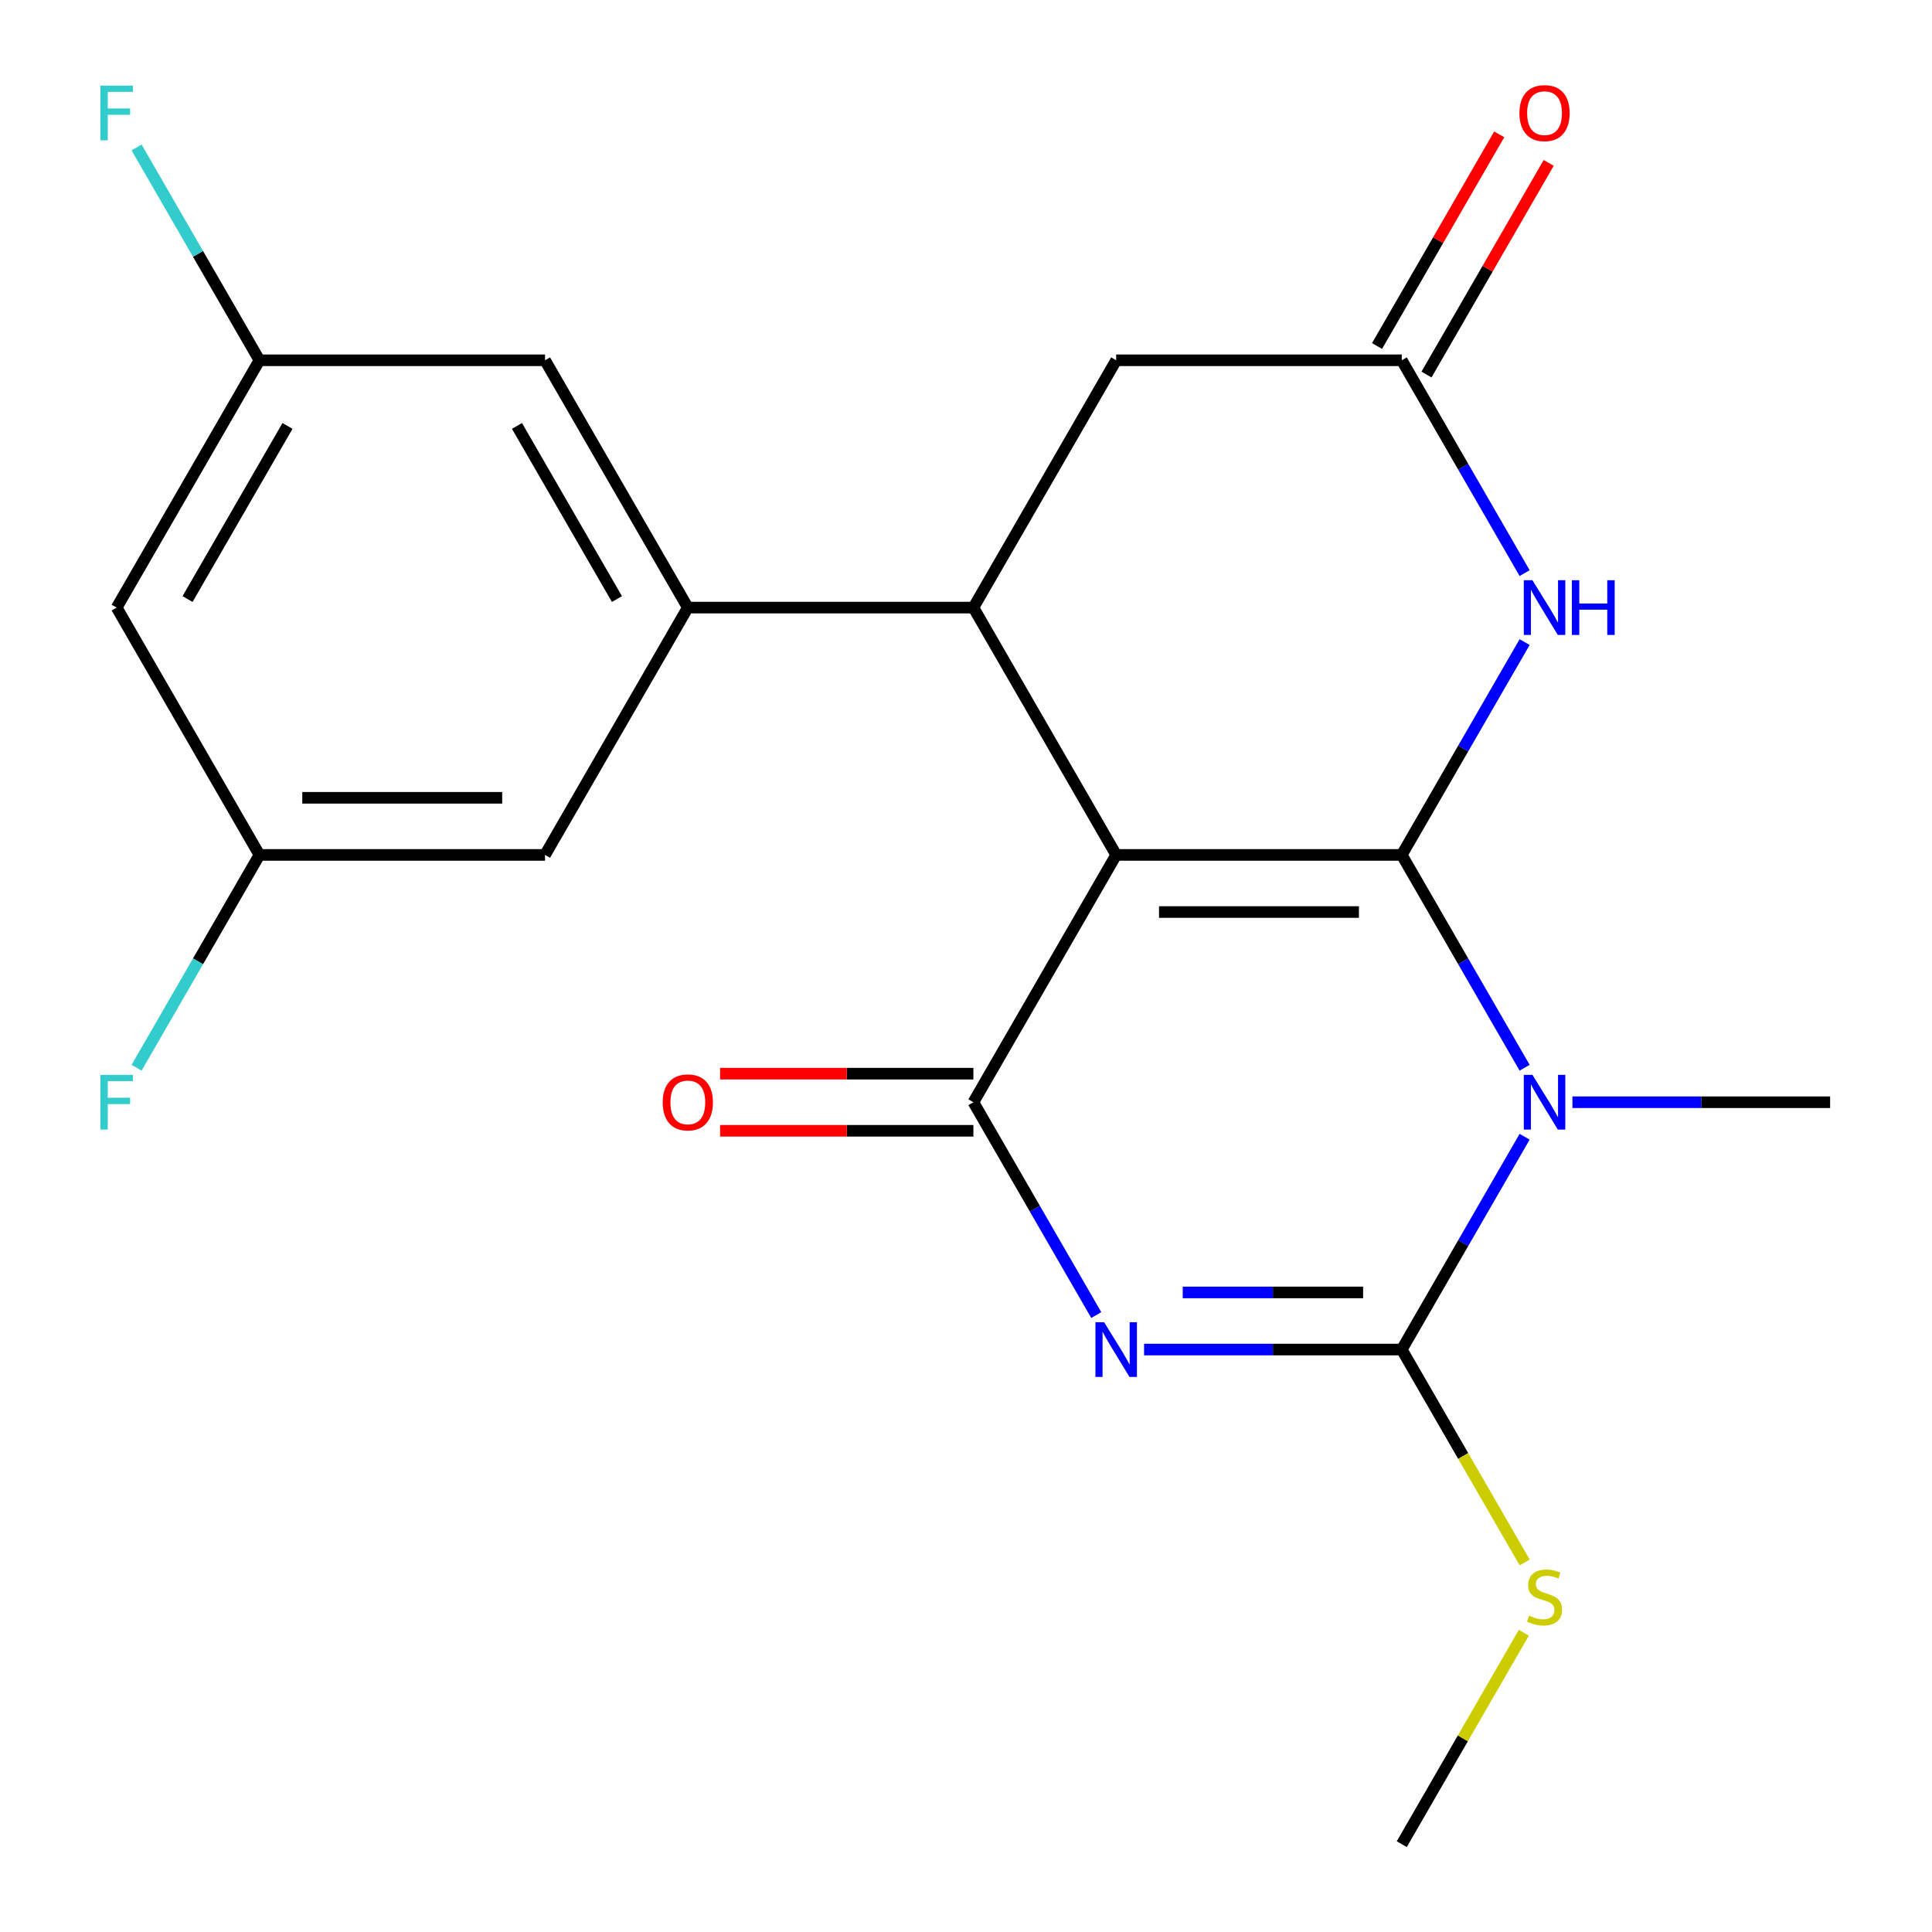 <?xml version='1.0' encoding='iso-8859-1'?>
<svg version='1.1' baseProfile='full'
              xmlns='http://www.w3.org/2000/svg'
                      xmlns:rdkit='http://www.rdkit.org/xml'
                      xmlns:xlink='http://www.w3.org/1999/xlink'
                  xml:space='preserve'
width='1000px' height='1000px' viewBox='0 0 1000 1000'>
<!-- END OF HEADER -->
<rect style='opacity:1.0;fill:#FFFFFF;stroke:none' width='1000' height='1000' x='0' y='0'> </rect>
<path class='bond-0' d='M 725.548,442.502 L 577.734,442.502' style='fill:none;fill-rule:evenodd;stroke:#000000;stroke-width:6px;stroke-linecap:butt;stroke-linejoin:miter;stroke-opacity:1' />
<path class='bond-0' d='M 703.376,472.065 L 599.906,472.065' style='fill:none;fill-rule:evenodd;stroke:#000000;stroke-width:6px;stroke-linecap:butt;stroke-linejoin:miter;stroke-opacity:1' />
<path class='bond-1' d='M 725.548,442.502 L 757.347,497.58' style='fill:none;fill-rule:evenodd;stroke:#000000;stroke-width:6px;stroke-linecap:butt;stroke-linejoin:miter;stroke-opacity:1' />
<path class='bond-1' d='M 757.347,497.58 L 789.146,552.658' style='fill:none;fill-rule:evenodd;stroke:#0000FF;stroke-width:6px;stroke-linecap:butt;stroke-linejoin:miter;stroke-opacity:1' />
<path class='bond-5' d='M 725.548,442.502 L 757.347,387.425' style='fill:none;fill-rule:evenodd;stroke:#000000;stroke-width:6px;stroke-linecap:butt;stroke-linejoin:miter;stroke-opacity:1' />
<path class='bond-5' d='M 757.347,387.425 L 789.146,332.347' style='fill:none;fill-rule:evenodd;stroke:#0000FF;stroke-width:6px;stroke-linecap:butt;stroke-linejoin:miter;stroke-opacity:1' />
<path class='bond-4' d='M 577.734,442.502 L 503.826,570.513' style='fill:none;fill-rule:evenodd;stroke:#000000;stroke-width:6px;stroke-linecap:butt;stroke-linejoin:miter;stroke-opacity:1' />
<path class='bond-6' d='M 577.734,442.502 L 503.826,314.492' style='fill:none;fill-rule:evenodd;stroke:#000000;stroke-width:6px;stroke-linecap:butt;stroke-linejoin:miter;stroke-opacity:1' />
<path class='bond-3' d='M 789.146,588.369 L 757.347,643.446' style='fill:none;fill-rule:evenodd;stroke:#0000FF;stroke-width:6px;stroke-linecap:butt;stroke-linejoin:miter;stroke-opacity:1' />
<path class='bond-3' d='M 757.347,643.446 L 725.548,698.524' style='fill:none;fill-rule:evenodd;stroke:#000000;stroke-width:6px;stroke-linecap:butt;stroke-linejoin:miter;stroke-opacity:1' />
<path class='bond-18' d='M 813.89,570.513 L 880.579,570.513' style='fill:none;fill-rule:evenodd;stroke:#0000FF;stroke-width:6px;stroke-linecap:butt;stroke-linejoin:miter;stroke-opacity:1' />
<path class='bond-18' d='M 880.579,570.513 L 947.269,570.513' style='fill:none;fill-rule:evenodd;stroke:#000000;stroke-width:6px;stroke-linecap:butt;stroke-linejoin:miter;stroke-opacity:1' />
<path class='bond-2' d='M 592.169,698.524 L 658.858,698.524' style='fill:none;fill-rule:evenodd;stroke:#0000FF;stroke-width:6px;stroke-linecap:butt;stroke-linejoin:miter;stroke-opacity:1' />
<path class='bond-2' d='M 658.858,698.524 L 725.548,698.524' style='fill:none;fill-rule:evenodd;stroke:#000000;stroke-width:6px;stroke-linecap:butt;stroke-linejoin:miter;stroke-opacity:1' />
<path class='bond-2' d='M 612.176,668.961 L 658.858,668.961' style='fill:none;fill-rule:evenodd;stroke:#0000FF;stroke-width:6px;stroke-linecap:butt;stroke-linejoin:miter;stroke-opacity:1' />
<path class='bond-2' d='M 658.858,668.961 L 705.541,668.961' style='fill:none;fill-rule:evenodd;stroke:#000000;stroke-width:6px;stroke-linecap:butt;stroke-linejoin:miter;stroke-opacity:1' />
<path class='bond-22' d='M 567.425,680.669 L 535.626,625.591' style='fill:none;fill-rule:evenodd;stroke:#0000FF;stroke-width:6px;stroke-linecap:butt;stroke-linejoin:miter;stroke-opacity:1' />
<path class='bond-22' d='M 535.626,625.591 L 503.826,570.513' style='fill:none;fill-rule:evenodd;stroke:#000000;stroke-width:6px;stroke-linecap:butt;stroke-linejoin:miter;stroke-opacity:1' />
<path class='bond-13' d='M 725.548,698.524 L 757.358,753.622' style='fill:none;fill-rule:evenodd;stroke:#000000;stroke-width:6px;stroke-linecap:butt;stroke-linejoin:miter;stroke-opacity:1' />
<path class='bond-13' d='M 757.358,753.622 L 789.169,808.719' style='fill:none;fill-rule:evenodd;stroke:#CCCC00;stroke-width:6px;stroke-linecap:butt;stroke-linejoin:miter;stroke-opacity:1' />
<path class='bond-10' d='M 503.826,555.732 L 438.267,555.732' style='fill:none;fill-rule:evenodd;stroke:#000000;stroke-width:6px;stroke-linecap:butt;stroke-linejoin:miter;stroke-opacity:1' />
<path class='bond-10' d='M 438.267,555.732 L 372.708,555.732' style='fill:none;fill-rule:evenodd;stroke:#FF0000;stroke-width:6px;stroke-linecap:butt;stroke-linejoin:miter;stroke-opacity:1' />
<path class='bond-10' d='M 503.826,585.295 L 438.267,585.295' style='fill:none;fill-rule:evenodd;stroke:#000000;stroke-width:6px;stroke-linecap:butt;stroke-linejoin:miter;stroke-opacity:1' />
<path class='bond-10' d='M 438.267,585.295 L 372.708,585.295' style='fill:none;fill-rule:evenodd;stroke:#FF0000;stroke-width:6px;stroke-linecap:butt;stroke-linejoin:miter;stroke-opacity:1' />
<path class='bond-8' d='M 789.146,296.636 L 757.347,241.559' style='fill:none;fill-rule:evenodd;stroke:#0000FF;stroke-width:6px;stroke-linecap:butt;stroke-linejoin:miter;stroke-opacity:1' />
<path class='bond-8' d='M 757.347,241.559 L 725.548,186.481' style='fill:none;fill-rule:evenodd;stroke:#000000;stroke-width:6px;stroke-linecap:butt;stroke-linejoin:miter;stroke-opacity:1' />
<path class='bond-7' d='M 503.826,314.492 L 356.012,314.492' style='fill:none;fill-rule:evenodd;stroke:#000000;stroke-width:6px;stroke-linecap:butt;stroke-linejoin:miter;stroke-opacity:1' />
<path class='bond-23' d='M 503.826,314.492 L 577.734,186.481' style='fill:none;fill-rule:evenodd;stroke:#000000;stroke-width:6px;stroke-linecap:butt;stroke-linejoin:miter;stroke-opacity:1' />
<path class='bond-11' d='M 356.012,314.492 L 282.105,186.481' style='fill:none;fill-rule:evenodd;stroke:#000000;stroke-width:6px;stroke-linecap:butt;stroke-linejoin:miter;stroke-opacity:1' />
<path class='bond-11' d='M 319.324,310.071 L 267.589,220.464' style='fill:none;fill-rule:evenodd;stroke:#000000;stroke-width:6px;stroke-linecap:butt;stroke-linejoin:miter;stroke-opacity:1' />
<path class='bond-12' d='M 356.012,314.492 L 282.105,442.502' style='fill:none;fill-rule:evenodd;stroke:#000000;stroke-width:6px;stroke-linecap:butt;stroke-linejoin:miter;stroke-opacity:1' />
<path class='bond-9' d='M 725.548,186.481 L 577.734,186.481' style='fill:none;fill-rule:evenodd;stroke:#000000;stroke-width:6px;stroke-linecap:butt;stroke-linejoin:miter;stroke-opacity:1' />
<path class='bond-17' d='M 738.349,193.872 L 769.975,139.094' style='fill:none;fill-rule:evenodd;stroke:#000000;stroke-width:6px;stroke-linecap:butt;stroke-linejoin:miter;stroke-opacity:1' />
<path class='bond-17' d='M 769.975,139.094 L 801.601,84.316' style='fill:none;fill-rule:evenodd;stroke:#FF0000;stroke-width:6px;stroke-linecap:butt;stroke-linejoin:miter;stroke-opacity:1' />
<path class='bond-17' d='M 712.747,179.09 L 744.372,124.312' style='fill:none;fill-rule:evenodd;stroke:#000000;stroke-width:6px;stroke-linecap:butt;stroke-linejoin:miter;stroke-opacity:1' />
<path class='bond-17' d='M 744.372,124.312 L 775.998,69.535' style='fill:none;fill-rule:evenodd;stroke:#FF0000;stroke-width:6px;stroke-linecap:butt;stroke-linejoin:miter;stroke-opacity:1' />
<path class='bond-14' d='M 282.105,186.481 L 134.291,186.481' style='fill:none;fill-rule:evenodd;stroke:#000000;stroke-width:6px;stroke-linecap:butt;stroke-linejoin:miter;stroke-opacity:1' />
<path class='bond-15' d='M 282.105,442.502 L 134.291,442.502' style='fill:none;fill-rule:evenodd;stroke:#000000;stroke-width:6px;stroke-linecap:butt;stroke-linejoin:miter;stroke-opacity:1' />
<path class='bond-15' d='M 259.933,412.94 L 156.463,412.94' style='fill:none;fill-rule:evenodd;stroke:#000000;stroke-width:6px;stroke-linecap:butt;stroke-linejoin:miter;stroke-opacity:1' />
<path class='bond-21' d='M 788.73,845.11 L 757.139,899.828' style='fill:none;fill-rule:evenodd;stroke:#CCCC00;stroke-width:6px;stroke-linecap:butt;stroke-linejoin:miter;stroke-opacity:1' />
<path class='bond-21' d='M 757.139,899.828 L 725.548,954.545' style='fill:none;fill-rule:evenodd;stroke:#000000;stroke-width:6px;stroke-linecap:butt;stroke-linejoin:miter;stroke-opacity:1' />
<path class='bond-19' d='M 134.291,186.481 L 102.492,131.403' style='fill:none;fill-rule:evenodd;stroke:#000000;stroke-width:6px;stroke-linecap:butt;stroke-linejoin:miter;stroke-opacity:1' />
<path class='bond-19' d='M 102.492,131.403 L 70.693,76.325' style='fill:none;fill-rule:evenodd;stroke:#33CCCC;stroke-width:6px;stroke-linecap:butt;stroke-linejoin:miter;stroke-opacity:1' />
<path class='bond-24' d='M 134.291,186.481 L 60.384,314.492' style='fill:none;fill-rule:evenodd;stroke:#000000;stroke-width:6px;stroke-linecap:butt;stroke-linejoin:miter;stroke-opacity:1' />
<path class='bond-24' d='M 148.807,220.464 L 97.072,310.071' style='fill:none;fill-rule:evenodd;stroke:#000000;stroke-width:6px;stroke-linecap:butt;stroke-linejoin:miter;stroke-opacity:1' />
<path class='bond-16' d='M 134.291,442.502 L 60.384,314.492' style='fill:none;fill-rule:evenodd;stroke:#000000;stroke-width:6px;stroke-linecap:butt;stroke-linejoin:miter;stroke-opacity:1' />
<path class='bond-20' d='M 134.291,442.502 L 102.492,497.58' style='fill:none;fill-rule:evenodd;stroke:#000000;stroke-width:6px;stroke-linecap:butt;stroke-linejoin:miter;stroke-opacity:1' />
<path class='bond-20' d='M 102.492,497.58 L 70.693,552.658' style='fill:none;fill-rule:evenodd;stroke:#33CCCC;stroke-width:6px;stroke-linecap:butt;stroke-linejoin:miter;stroke-opacity:1' />
<path  class='atom-2' d='M 793.195 556.353
L 802.475 571.353
Q 803.395 572.833, 804.875 575.513
Q 806.355 578.193, 806.435 578.353
L 806.435 556.353
L 810.195 556.353
L 810.195 584.673
L 806.315 584.673
L 796.355 568.273
Q 795.195 566.353, 793.955 564.153
Q 792.755 561.953, 792.395 561.273
L 792.395 584.673
L 788.715 584.673
L 788.715 556.353
L 793.195 556.353
' fill='#0000FF'/>
<path  class='atom-3' d='M 571.474 684.364
L 580.754 699.364
Q 581.674 700.844, 583.154 703.524
Q 584.634 706.204, 584.714 706.364
L 584.714 684.364
L 588.474 684.364
L 588.474 712.684
L 584.594 712.684
L 574.634 696.284
Q 573.474 694.364, 572.234 692.164
Q 571.034 689.964, 570.674 689.284
L 570.674 712.684
L 566.994 712.684
L 566.994 684.364
L 571.474 684.364
' fill='#0000FF'/>
<path  class='atom-6' d='M 793.195 300.332
L 802.475 315.332
Q 803.395 316.812, 804.875 319.492
Q 806.355 322.172, 806.435 322.332
L 806.435 300.332
L 810.195 300.332
L 810.195 328.652
L 806.315 328.652
L 796.355 312.252
Q 795.195 310.332, 793.955 308.132
Q 792.755 305.932, 792.395 305.252
L 792.395 328.652
L 788.715 328.652
L 788.715 300.332
L 793.195 300.332
' fill='#0000FF'/>
<path  class='atom-6' d='M 813.595 300.332
L 817.435 300.332
L 817.435 312.372
L 831.915 312.372
L 831.915 300.332
L 835.755 300.332
L 835.755 328.652
L 831.915 328.652
L 831.915 315.572
L 817.435 315.572
L 817.435 328.652
L 813.595 328.652
L 813.595 300.332
' fill='#0000FF'/>
<path  class='atom-11' d='M 343.012 570.593
Q 343.012 563.793, 346.372 559.993
Q 349.732 556.193, 356.012 556.193
Q 362.292 556.193, 365.652 559.993
Q 369.012 563.793, 369.012 570.593
Q 369.012 577.473, 365.612 581.393
Q 362.212 585.273, 356.012 585.273
Q 349.772 585.273, 346.372 581.393
Q 343.012 577.513, 343.012 570.593
M 356.012 582.073
Q 360.332 582.073, 362.652 579.193
Q 365.012 576.273, 365.012 570.593
Q 365.012 565.033, 362.652 562.233
Q 360.332 559.393, 356.012 559.393
Q 351.692 559.393, 349.332 562.193
Q 347.012 564.993, 347.012 570.593
Q 347.012 576.313, 349.332 579.193
Q 351.692 582.073, 356.012 582.073
' fill='#FF0000'/>
<path  class='atom-14' d='M 791.455 836.255
Q 791.775 836.375, 793.095 836.935
Q 794.415 837.495, 795.855 837.855
Q 797.335 838.175, 798.775 838.175
Q 801.455 838.175, 803.015 836.895
Q 804.575 835.575, 804.575 833.295
Q 804.575 831.735, 803.775 830.775
Q 803.015 829.815, 801.815 829.295
Q 800.615 828.775, 798.615 828.175
Q 796.095 827.415, 794.575 826.695
Q 793.095 825.975, 792.015 824.455
Q 790.975 822.935, 790.975 820.375
Q 790.975 816.815, 793.375 814.615
Q 795.815 812.415, 800.615 812.415
Q 803.895 812.415, 807.615 813.975
L 806.695 817.055
Q 803.295 815.655, 800.735 815.655
Q 797.975 815.655, 796.455 816.815
Q 794.935 817.935, 794.975 819.895
Q 794.975 821.415, 795.735 822.335
Q 796.535 823.255, 797.655 823.775
Q 798.815 824.295, 800.735 824.895
Q 803.295 825.695, 804.815 826.495
Q 806.335 827.295, 807.415 828.935
Q 808.535 830.535, 808.535 833.295
Q 808.535 837.215, 805.895 839.335
Q 803.295 841.415, 798.935 841.415
Q 796.415 841.415, 794.495 840.855
Q 792.615 840.335, 790.375 839.415
L 791.455 836.255
' fill='#CCCC00'/>
<path  class='atom-18' d='M 786.455 58.55
Q 786.455 51.75, 789.815 47.95
Q 793.175 44.15, 799.455 44.15
Q 805.735 44.15, 809.095 47.95
Q 812.455 51.75, 812.455 58.55
Q 812.455 65.43, 809.055 69.35
Q 805.655 73.23, 799.455 73.23
Q 793.215 73.23, 789.815 69.35
Q 786.455 65.47, 786.455 58.55
M 799.455 70.03
Q 803.775 70.03, 806.095 67.15
Q 808.455 64.23, 808.455 58.55
Q 808.455 52.99, 806.095 50.19
Q 803.775 47.35, 799.455 47.35
Q 795.135 47.35, 792.775 50.15
Q 790.455 52.95, 790.455 58.55
Q 790.455 64.27, 792.775 67.15
Q 795.135 70.03, 799.455 70.03
' fill='#FF0000'/>
<path  class='atom-20' d='M 51.964 44.31
L 68.804 44.31
L 68.804 47.55
L 55.764 47.55
L 55.764 56.15
L 67.364 56.15
L 67.364 59.43
L 55.764 59.43
L 55.764 72.63
L 51.964 72.63
L 51.964 44.31
' fill='#33CCCC'/>
<path  class='atom-21' d='M 51.964 556.353
L 68.804 556.353
L 68.804 559.593
L 55.764 559.593
L 55.764 568.193
L 67.364 568.193
L 67.364 571.473
L 55.764 571.473
L 55.764 584.673
L 51.964 584.673
L 51.964 556.353
' fill='#33CCCC'/>
</svg>
